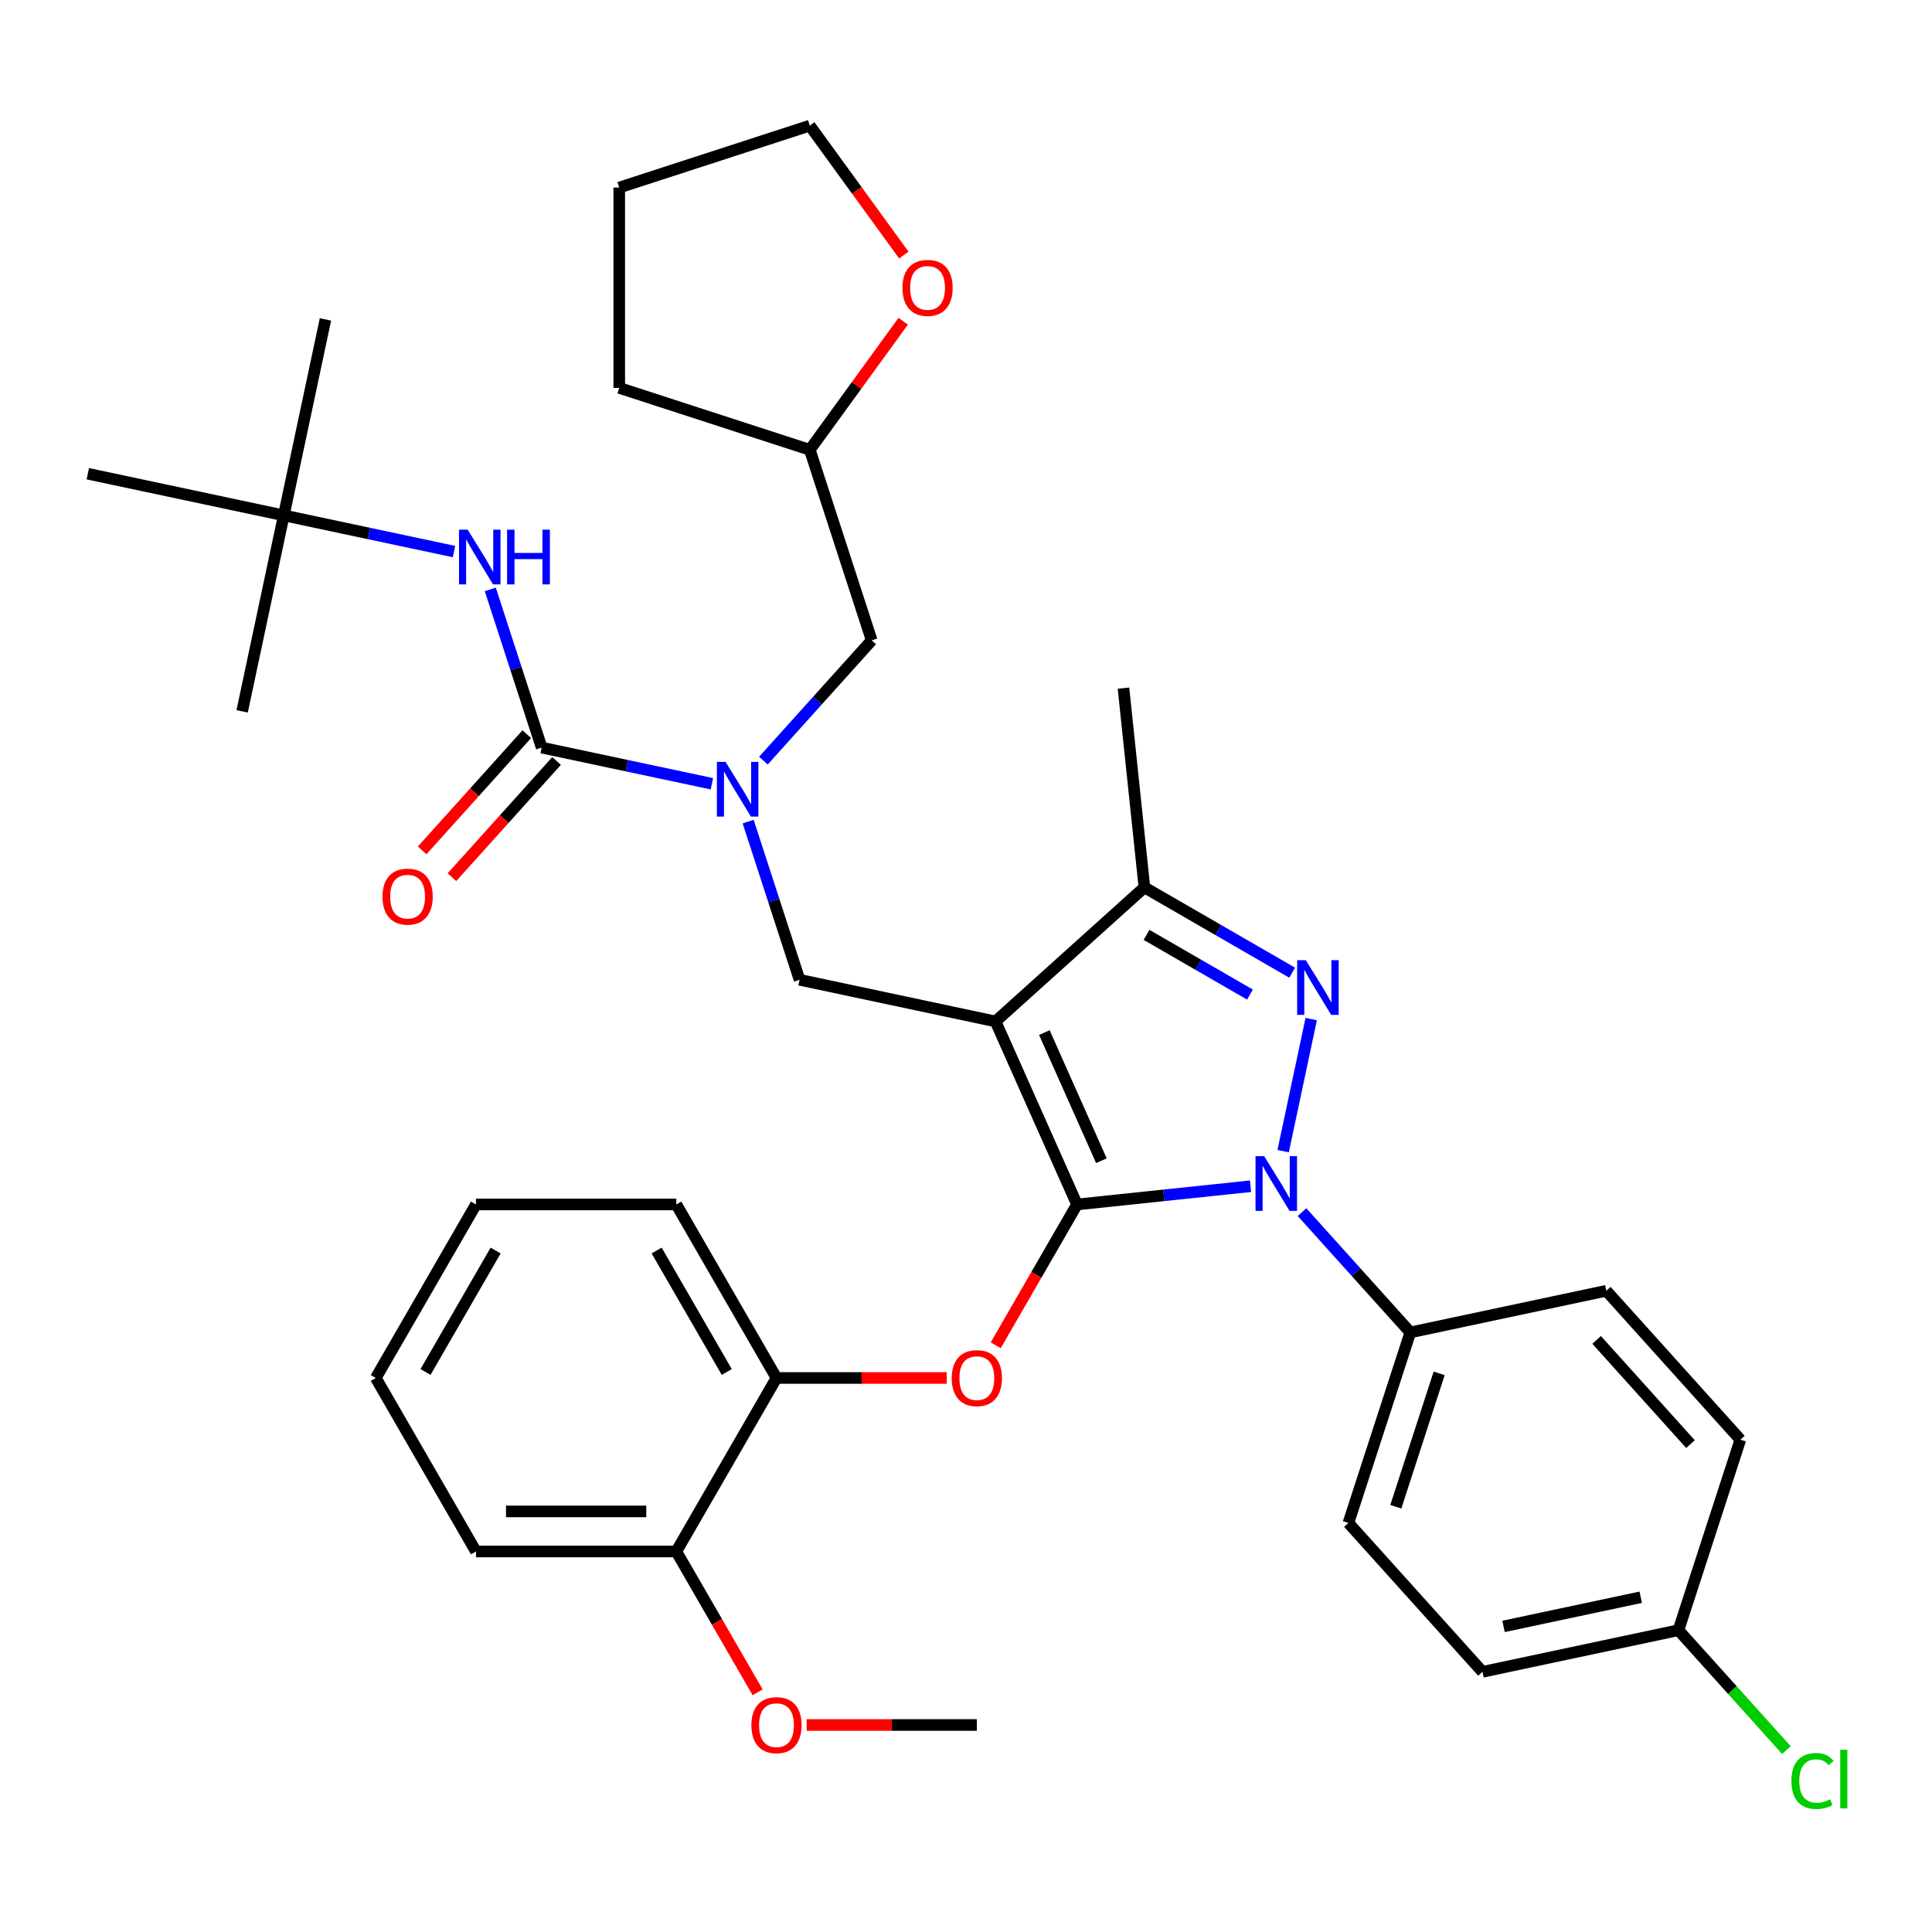 <?xml version='1.0' encoding='iso-8859-1'?>
<svg version='1.1' baseProfile='full'
              xmlns='http://www.w3.org/2000/svg'
                      xmlns:rdkit='http://www.rdkit.org/xml'
                      xmlns:xlink='http://www.w3.org/1999/xlink'
                  xml:space='preserve'
width='1000px' height='1000px' viewBox='0 0 1000 1000'>
<!-- END OF HEADER -->
<rect style='opacity:1.0;fill:#FFFFFF;stroke:none' width='1000' height='1000' x='0' y='0'> </rect>
<path class='bond-0' d='M 146.889,266.763 L 168.45,165.329' style='fill:none;fill-rule:evenodd;stroke:#000000;stroke-width:6px;stroke-linecap:butt;stroke-linejoin:miter;stroke-opacity:1' />
<path class='bond-1' d='M 146.889,266.763 L 125.328,368.198' style='fill:none;fill-rule:evenodd;stroke:#000000;stroke-width:6px;stroke-linecap:butt;stroke-linejoin:miter;stroke-opacity:1' />
<path class='bond-2' d='M 146.889,266.763 L 45.455,245.203' style='fill:none;fill-rule:evenodd;stroke:#000000;stroke-width:6px;stroke-linecap:butt;stroke-linejoin:miter;stroke-opacity:1' />
<path class='bond-3' d='M 146.889,266.763 L 190.94,276.126' style='fill:none;fill-rule:evenodd;stroke:#000000;stroke-width:6px;stroke-linecap:butt;stroke-linejoin:miter;stroke-opacity:1' />
<path class='bond-3' d='M 190.94,276.126 L 234.991,285.49' style='fill:none;fill-rule:evenodd;stroke:#0000FF;stroke-width:6px;stroke-linecap:butt;stroke-linejoin:miter;stroke-opacity:1' />
<path class='bond-4' d='M 387.246,425.262 L 400.547,466.198' style='fill:none;fill-rule:evenodd;stroke:#0000FF;stroke-width:6px;stroke-linecap:butt;stroke-linejoin:miter;stroke-opacity:1' />
<path class='bond-4' d='M 400.547,466.198 L 413.848,507.134' style='fill:none;fill-rule:evenodd;stroke:#000000;stroke-width:6px;stroke-linecap:butt;stroke-linejoin:miter;stroke-opacity:1' />
<path class='bond-5' d='M 368.471,405.675 L 324.42,396.312' style='fill:none;fill-rule:evenodd;stroke:#0000FF;stroke-width:6px;stroke-linecap:butt;stroke-linejoin:miter;stroke-opacity:1' />
<path class='bond-5' d='M 324.42,396.312 L 280.369,386.949' style='fill:none;fill-rule:evenodd;stroke:#000000;stroke-width:6px;stroke-linecap:butt;stroke-linejoin:miter;stroke-opacity:1' />
<path class='bond-6' d='M 395.136,393.702 L 423.164,362.573' style='fill:none;fill-rule:evenodd;stroke:#0000FF;stroke-width:6px;stroke-linecap:butt;stroke-linejoin:miter;stroke-opacity:1' />
<path class='bond-6' d='M 423.164,362.573 L 451.192,331.445' style='fill:none;fill-rule:evenodd;stroke:#000000;stroke-width:6px;stroke-linecap:butt;stroke-linejoin:miter;stroke-opacity:1' />
<path class='bond-7' d='M 280.369,386.949 L 267.068,346.013' style='fill:none;fill-rule:evenodd;stroke:#000000;stroke-width:6px;stroke-linecap:butt;stroke-linejoin:miter;stroke-opacity:1' />
<path class='bond-7' d='M 267.068,346.013 L 253.767,305.076' style='fill:none;fill-rule:evenodd;stroke:#0000FF;stroke-width:6px;stroke-linecap:butt;stroke-linejoin:miter;stroke-opacity:1' />
<path class='bond-8' d='M 272.662,380.01 L 245.582,410.086' style='fill:none;fill-rule:evenodd;stroke:#000000;stroke-width:6px;stroke-linecap:butt;stroke-linejoin:miter;stroke-opacity:1' />
<path class='bond-8' d='M 245.582,410.086 L 218.501,440.162' style='fill:none;fill-rule:evenodd;stroke:#FF0000;stroke-width:6px;stroke-linecap:butt;stroke-linejoin:miter;stroke-opacity:1' />
<path class='bond-8' d='M 288.075,393.888 L 260.995,423.964' style='fill:none;fill-rule:evenodd;stroke:#000000;stroke-width:6px;stroke-linecap:butt;stroke-linejoin:miter;stroke-opacity:1' />
<path class='bond-8' d='M 260.995,423.964 L 233.914,454.04' style='fill:none;fill-rule:evenodd;stroke:#FF0000;stroke-width:6px;stroke-linecap:butt;stroke-linejoin:miter;stroke-opacity:1' />
<path class='bond-9' d='M 413.848,507.134 L 515.283,528.695' style='fill:none;fill-rule:evenodd;stroke:#000000;stroke-width:6px;stroke-linecap:butt;stroke-linejoin:miter;stroke-opacity:1' />
<path class='bond-10' d='M 647.261,613.992 L 602.361,618.711' style='fill:none;fill-rule:evenodd;stroke:#0000FF;stroke-width:6px;stroke-linecap:butt;stroke-linejoin:miter;stroke-opacity:1' />
<path class='bond-10' d='M 602.361,618.711 L 557.461,623.43' style='fill:none;fill-rule:evenodd;stroke:#000000;stroke-width:6px;stroke-linecap:butt;stroke-linejoin:miter;stroke-opacity:1' />
<path class='bond-11' d='M 664.155,595.838 L 678.685,527.48' style='fill:none;fill-rule:evenodd;stroke:#0000FF;stroke-width:6px;stroke-linecap:butt;stroke-linejoin:miter;stroke-opacity:1' />
<path class='bond-12' d='M 673.926,627.398 L 701.955,658.526' style='fill:none;fill-rule:evenodd;stroke:#0000FF;stroke-width:6px;stroke-linecap:butt;stroke-linejoin:miter;stroke-opacity:1' />
<path class='bond-12' d='M 701.955,658.526 L 729.983,689.655' style='fill:none;fill-rule:evenodd;stroke:#000000;stroke-width:6px;stroke-linecap:butt;stroke-linejoin:miter;stroke-opacity:1' />
<path class='bond-13' d='M 557.461,623.43 L 536.419,659.877' style='fill:none;fill-rule:evenodd;stroke:#000000;stroke-width:6px;stroke-linecap:butt;stroke-linejoin:miter;stroke-opacity:1' />
<path class='bond-13' d='M 536.419,659.877 L 515.376,696.325' style='fill:none;fill-rule:evenodd;stroke:#FF0000;stroke-width:6px;stroke-linecap:butt;stroke-linejoin:miter;stroke-opacity:1' />
<path class='bond-14' d='M 557.461,623.43 L 515.283,528.695' style='fill:none;fill-rule:evenodd;stroke:#000000;stroke-width:6px;stroke-linecap:butt;stroke-linejoin:miter;stroke-opacity:1' />
<path class='bond-14' d='M 570.082,600.784 L 540.557,534.469' style='fill:none;fill-rule:evenodd;stroke:#000000;stroke-width:6px;stroke-linecap:butt;stroke-linejoin:miter;stroke-opacity:1' />
<path class='bond-15' d='M 515.283,528.695 L 592.347,459.306' style='fill:none;fill-rule:evenodd;stroke:#000000;stroke-width:6px;stroke-linecap:butt;stroke-linejoin:miter;stroke-opacity:1' />
<path class='bond-16' d='M 592.347,459.306 L 581.508,356.173' style='fill:none;fill-rule:evenodd;stroke:#000000;stroke-width:6px;stroke-linecap:butt;stroke-linejoin:miter;stroke-opacity:1' />
<path class='bond-17' d='M 592.347,459.306 L 630.585,481.382' style='fill:none;fill-rule:evenodd;stroke:#000000;stroke-width:6px;stroke-linecap:butt;stroke-linejoin:miter;stroke-opacity:1' />
<path class='bond-17' d='M 630.585,481.382 L 668.822,503.458' style='fill:none;fill-rule:evenodd;stroke:#0000FF;stroke-width:6px;stroke-linecap:butt;stroke-linejoin:miter;stroke-opacity:1' />
<path class='bond-17' d='M 593.448,483.89 L 620.215,499.344' style='fill:none;fill-rule:evenodd;stroke:#000000;stroke-width:6px;stroke-linecap:butt;stroke-linejoin:miter;stroke-opacity:1' />
<path class='bond-17' d='M 620.215,499.344 L 646.981,514.797' style='fill:none;fill-rule:evenodd;stroke:#0000FF;stroke-width:6px;stroke-linecap:butt;stroke-linejoin:miter;stroke-opacity:1' />
<path class='bond-18' d='M 467.493,166.277 L 443.32,199.548' style='fill:none;fill-rule:evenodd;stroke:#FF0000;stroke-width:6px;stroke-linecap:butt;stroke-linejoin:miter;stroke-opacity:1' />
<path class='bond-18' d='M 443.32,199.548 L 419.147,232.82' style='fill:none;fill-rule:evenodd;stroke:#000000;stroke-width:6px;stroke-linecap:butt;stroke-linejoin:miter;stroke-opacity:1' />
<path class='bond-19' d='M 467.813,132.012 L 443.48,98.52' style='fill:none;fill-rule:evenodd;stroke:#FF0000;stroke-width:6px;stroke-linecap:butt;stroke-linejoin:miter;stroke-opacity:1' />
<path class='bond-19' d='M 443.48,98.52 L 419.147,65.029' style='fill:none;fill-rule:evenodd;stroke:#000000;stroke-width:6px;stroke-linecap:butt;stroke-linejoin:miter;stroke-opacity:1' />
<path class='bond-20' d='M 419.147,232.82 L 451.192,331.445' style='fill:none;fill-rule:evenodd;stroke:#000000;stroke-width:6px;stroke-linecap:butt;stroke-linejoin:miter;stroke-opacity:1' />
<path class='bond-21' d='M 419.147,232.82 L 320.522,200.775' style='fill:none;fill-rule:evenodd;stroke:#000000;stroke-width:6px;stroke-linecap:butt;stroke-linejoin:miter;stroke-opacity:1' />
<path class='bond-22' d='M 419.147,65.029 L 320.522,97.074' style='fill:none;fill-rule:evenodd;stroke:#000000;stroke-width:6px;stroke-linecap:butt;stroke-linejoin:miter;stroke-opacity:1' />
<path class='bond-23' d='M 490.019,713.237 L 445.965,713.237' style='fill:none;fill-rule:evenodd;stroke:#FF0000;stroke-width:6px;stroke-linecap:butt;stroke-linejoin:miter;stroke-opacity:1' />
<path class='bond-23' d='M 445.965,713.237 L 401.911,713.237' style='fill:none;fill-rule:evenodd;stroke:#000000;stroke-width:6px;stroke-linecap:butt;stroke-linejoin:miter;stroke-opacity:1' />
<path class='bond-24' d='M 246.36,623.43 L 194.51,713.237' style='fill:none;fill-rule:evenodd;stroke:#000000;stroke-width:6px;stroke-linecap:butt;stroke-linejoin:miter;stroke-opacity:1' />
<path class='bond-24' d='M 256.544,647.271 L 220.249,710.136' style='fill:none;fill-rule:evenodd;stroke:#000000;stroke-width:6px;stroke-linecap:butt;stroke-linejoin:miter;stroke-opacity:1' />
<path class='bond-25' d='M 246.36,623.43 L 350.06,623.43' style='fill:none;fill-rule:evenodd;stroke:#000000;stroke-width:6px;stroke-linecap:butt;stroke-linejoin:miter;stroke-opacity:1' />
<path class='bond-26' d='M 194.51,713.237 L 246.36,803.045' style='fill:none;fill-rule:evenodd;stroke:#000000;stroke-width:6px;stroke-linecap:butt;stroke-linejoin:miter;stroke-opacity:1' />
<path class='bond-27' d='M 246.36,803.045 L 350.06,803.045' style='fill:none;fill-rule:evenodd;stroke:#000000;stroke-width:6px;stroke-linecap:butt;stroke-linejoin:miter;stroke-opacity:1' />
<path class='bond-27' d='M 261.915,782.305 L 334.505,782.305' style='fill:none;fill-rule:evenodd;stroke:#000000;stroke-width:6px;stroke-linecap:butt;stroke-linejoin:miter;stroke-opacity:1' />
<path class='bond-28' d='M 729.983,689.655 L 697.938,788.28' style='fill:none;fill-rule:evenodd;stroke:#000000;stroke-width:6px;stroke-linecap:butt;stroke-linejoin:miter;stroke-opacity:1' />
<path class='bond-28' d='M 744.901,710.858 L 722.47,779.895' style='fill:none;fill-rule:evenodd;stroke:#000000;stroke-width:6px;stroke-linecap:butt;stroke-linejoin:miter;stroke-opacity:1' />
<path class='bond-29' d='M 729.983,689.655 L 831.418,668.094' style='fill:none;fill-rule:evenodd;stroke:#000000;stroke-width:6px;stroke-linecap:butt;stroke-linejoin:miter;stroke-opacity:1' />
<path class='bond-30' d='M 868.762,843.784 L 767.327,865.344' style='fill:none;fill-rule:evenodd;stroke:#000000;stroke-width:6px;stroke-linecap:butt;stroke-linejoin:miter;stroke-opacity:1' />
<path class='bond-30' d='M 849.234,826.731 L 778.23,841.824' style='fill:none;fill-rule:evenodd;stroke:#000000;stroke-width:6px;stroke-linecap:butt;stroke-linejoin:miter;stroke-opacity:1' />
<path class='bond-31' d='M 868.762,843.784 L 896.7,874.813' style='fill:none;fill-rule:evenodd;stroke:#000000;stroke-width:6px;stroke-linecap:butt;stroke-linejoin:miter;stroke-opacity:1' />
<path class='bond-31' d='M 896.7,874.813 L 924.638,905.841' style='fill:none;fill-rule:evenodd;stroke:#00CC00;stroke-width:6px;stroke-linecap:butt;stroke-linejoin:miter;stroke-opacity:1' />
<path class='bond-32' d='M 868.762,843.784 L 900.807,745.159' style='fill:none;fill-rule:evenodd;stroke:#000000;stroke-width:6px;stroke-linecap:butt;stroke-linejoin:miter;stroke-opacity:1' />
<path class='bond-33' d='M 697.938,788.28 L 767.327,865.344' style='fill:none;fill-rule:evenodd;stroke:#000000;stroke-width:6px;stroke-linecap:butt;stroke-linejoin:miter;stroke-opacity:1' />
<path class='bond-34' d='M 831.418,668.094 L 900.807,745.159' style='fill:none;fill-rule:evenodd;stroke:#000000;stroke-width:6px;stroke-linecap:butt;stroke-linejoin:miter;stroke-opacity:1' />
<path class='bond-34' d='M 826.413,693.532 L 874.985,747.477' style='fill:none;fill-rule:evenodd;stroke:#000000;stroke-width:6px;stroke-linecap:butt;stroke-linejoin:miter;stroke-opacity:1' />
<path class='bond-35' d='M 350.06,803.045 L 401.911,713.237' style='fill:none;fill-rule:evenodd;stroke:#000000;stroke-width:6px;stroke-linecap:butt;stroke-linejoin:miter;stroke-opacity:1' />
<path class='bond-36' d='M 350.06,803.045 L 371.103,839.492' style='fill:none;fill-rule:evenodd;stroke:#000000;stroke-width:6px;stroke-linecap:butt;stroke-linejoin:miter;stroke-opacity:1' />
<path class='bond-36' d='M 371.103,839.492 L 392.146,875.939' style='fill:none;fill-rule:evenodd;stroke:#FF0000;stroke-width:6px;stroke-linecap:butt;stroke-linejoin:miter;stroke-opacity:1' />
<path class='bond-37' d='M 401.911,713.237 L 350.06,623.43' style='fill:none;fill-rule:evenodd;stroke:#000000;stroke-width:6px;stroke-linecap:butt;stroke-linejoin:miter;stroke-opacity:1' />
<path class='bond-37' d='M 376.172,710.136 L 339.877,647.271' style='fill:none;fill-rule:evenodd;stroke:#000000;stroke-width:6px;stroke-linecap:butt;stroke-linejoin:miter;stroke-opacity:1' />
<path class='bond-38' d='M 417.503,892.852 L 461.557,892.852' style='fill:none;fill-rule:evenodd;stroke:#FF0000;stroke-width:6px;stroke-linecap:butt;stroke-linejoin:miter;stroke-opacity:1' />
<path class='bond-38' d='M 461.557,892.852 L 505.611,892.852' style='fill:none;fill-rule:evenodd;stroke:#000000;stroke-width:6px;stroke-linecap:butt;stroke-linejoin:miter;stroke-opacity:1' />
<path class='bond-39' d='M 320.522,200.775 L 320.522,97.074' style='fill:none;fill-rule:evenodd;stroke:#000000;stroke-width:6px;stroke-linecap:butt;stroke-linejoin:miter;stroke-opacity:1' />
<path  class='atom-1' d='M 375.543 394.349
L 384.823 409.349
Q 385.743 410.829, 387.223 413.509
Q 388.703 416.189, 388.783 416.349
L 388.783 394.349
L 392.543 394.349
L 392.543 422.669
L 388.663 422.669
L 378.703 406.269
Q 377.543 404.349, 376.303 402.149
Q 375.103 399.949, 374.743 399.269
L 374.743 422.669
L 371.063 422.669
L 371.063 394.349
L 375.543 394.349
' fill='#0000FF'/>
<path  class='atom-3' d='M 242.063 274.164
L 251.343 289.164
Q 252.263 290.644, 253.743 293.324
Q 255.223 296.004, 255.303 296.164
L 255.303 274.164
L 259.063 274.164
L 259.063 302.484
L 255.183 302.484
L 245.223 286.084
Q 244.063 284.164, 242.823 281.964
Q 241.623 279.764, 241.263 279.084
L 241.263 302.484
L 237.583 302.484
L 237.583 274.164
L 242.063 274.164
' fill='#0000FF'/>
<path  class='atom-3' d='M 262.463 274.164
L 266.303 274.164
L 266.303 286.204
L 280.783 286.204
L 280.783 274.164
L 284.623 274.164
L 284.623 302.484
L 280.783 302.484
L 280.783 289.404
L 266.303 289.404
L 266.303 302.484
L 262.463 302.484
L 262.463 274.164
' fill='#0000FF'/>
<path  class='atom-4' d='M 197.979 464.093
Q 197.979 457.293, 201.339 453.493
Q 204.699 449.693, 210.979 449.693
Q 217.259 449.693, 220.619 453.493
Q 223.979 457.293, 223.979 464.093
Q 223.979 470.973, 220.579 474.893
Q 217.179 478.773, 210.979 478.773
Q 204.739 478.773, 201.339 474.893
Q 197.979 471.013, 197.979 464.093
M 210.979 475.573
Q 215.299 475.573, 217.619 472.693
Q 219.979 469.773, 219.979 464.093
Q 219.979 458.533, 217.619 455.733
Q 215.299 452.893, 210.979 452.893
Q 206.659 452.893, 204.299 455.693
Q 201.979 458.493, 201.979 464.093
Q 201.979 469.813, 204.299 472.693
Q 206.659 475.573, 210.979 475.573
' fill='#FF0000'/>
<path  class='atom-8' d='M 654.334 598.43
L 663.614 613.43
Q 664.534 614.91, 666.014 617.59
Q 667.494 620.27, 667.574 620.43
L 667.574 598.43
L 671.334 598.43
L 671.334 626.75
L 667.454 626.75
L 657.494 610.35
Q 656.334 608.43, 655.094 606.23
Q 653.894 604.03, 653.534 603.35
L 653.534 626.75
L 649.854 626.75
L 649.854 598.43
L 654.334 598.43
' fill='#0000FF'/>
<path  class='atom-12' d='M 675.894 496.996
L 685.174 511.996
Q 686.094 513.476, 687.574 516.156
Q 689.054 518.836, 689.134 518.996
L 689.134 496.996
L 692.894 496.996
L 692.894 525.316
L 689.014 525.316
L 679.054 508.916
Q 677.894 506.996, 676.654 504.796
Q 675.454 502.596, 675.094 501.916
L 675.094 525.316
L 671.414 525.316
L 671.414 496.996
L 675.894 496.996
' fill='#0000FF'/>
<path  class='atom-13' d='M 467.101 149.004
Q 467.101 142.204, 470.461 138.404
Q 473.821 134.604, 480.101 134.604
Q 486.381 134.604, 489.741 138.404
Q 493.101 142.204, 493.101 149.004
Q 493.101 155.884, 489.701 159.804
Q 486.301 163.684, 480.101 163.684
Q 473.861 163.684, 470.461 159.804
Q 467.101 155.924, 467.101 149.004
M 480.101 160.484
Q 484.421 160.484, 486.741 157.604
Q 489.101 154.684, 489.101 149.004
Q 489.101 143.444, 486.741 140.644
Q 484.421 137.804, 480.101 137.804
Q 475.781 137.804, 473.421 140.604
Q 471.101 143.404, 471.101 149.004
Q 471.101 154.724, 473.421 157.604
Q 475.781 160.484, 480.101 160.484
' fill='#FF0000'/>
<path  class='atom-17' d='M 492.611 713.317
Q 492.611 706.517, 495.971 702.717
Q 499.331 698.917, 505.611 698.917
Q 511.891 698.917, 515.251 702.717
Q 518.611 706.517, 518.611 713.317
Q 518.611 720.197, 515.211 724.117
Q 511.811 727.997, 505.611 727.997
Q 499.371 727.997, 495.971 724.117
Q 492.611 720.237, 492.611 713.317
M 505.611 724.797
Q 509.931 724.797, 512.251 721.917
Q 514.611 718.997, 514.611 713.317
Q 514.611 707.757, 512.251 704.957
Q 509.931 702.117, 505.611 702.117
Q 501.291 702.117, 498.931 704.917
Q 496.611 707.717, 496.611 713.317
Q 496.611 719.037, 498.931 721.917
Q 501.291 724.797, 505.611 724.797
' fill='#FF0000'/>
<path  class='atom-24' d='M 927.231 921.828
Q 927.231 914.788, 930.511 911.108
Q 933.831 907.388, 940.111 907.388
Q 945.951 907.388, 949.071 911.508
L 946.431 913.668
Q 944.151 910.668, 940.111 910.668
Q 935.831 910.668, 933.551 913.548
Q 931.311 916.388, 931.311 921.828
Q 931.311 927.428, 933.631 930.308
Q 935.991 933.188, 940.551 933.188
Q 943.671 933.188, 947.311 931.308
L 948.431 934.308
Q 946.951 935.268, 944.711 935.828
Q 942.471 936.388, 939.991 936.388
Q 933.831 936.388, 930.511 932.628
Q 927.231 928.868, 927.231 921.828
' fill='#00CC00'/>
<path  class='atom-24' d='M 952.511 905.668
L 956.191 905.668
L 956.191 936.028
L 952.511 936.028
L 952.511 905.668
' fill='#00CC00'/>
<path  class='atom-32' d='M 388.911 892.932
Q 388.911 886.132, 392.271 882.332
Q 395.631 878.532, 401.911 878.532
Q 408.191 878.532, 411.551 882.332
Q 414.911 886.132, 414.911 892.932
Q 414.911 899.812, 411.511 903.732
Q 408.111 907.612, 401.911 907.612
Q 395.671 907.612, 392.271 903.732
Q 388.911 899.852, 388.911 892.932
M 401.911 904.412
Q 406.231 904.412, 408.551 901.532
Q 410.911 898.612, 410.911 892.932
Q 410.911 887.372, 408.551 884.572
Q 406.231 881.732, 401.911 881.732
Q 397.591 881.732, 395.231 884.532
Q 392.911 887.332, 392.911 892.932
Q 392.911 898.652, 395.231 901.532
Q 397.591 904.412, 401.911 904.412
' fill='#FF0000'/>
</svg>
